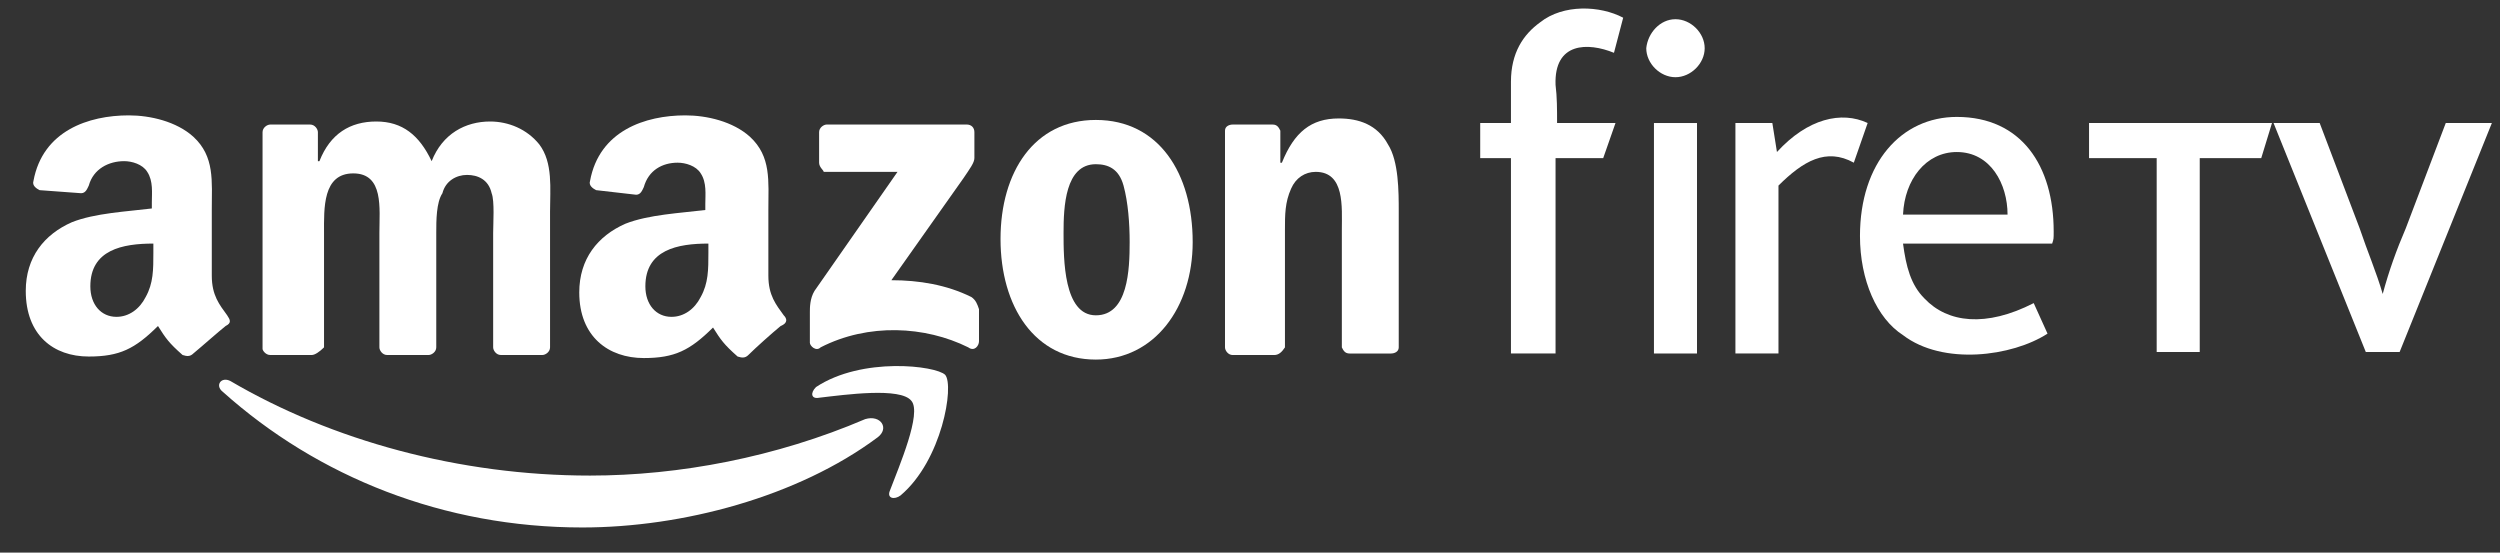 <svg width="95" height="21" viewBox="0 0 95 21" fill="none" xmlns="http://www.w3.org/2000/svg">
<rect x="0" y="0" width="95" height="21" fill="#333333" stroke="none"/>
<path d="M64.486 4.675H62.85V13.433H64.486V4.675Z" fill="white"/>
<path d="M63.668 0.73C63.083 0.73 62.616 1.252 62.558 1.832C62.558 2.412 63.083 2.934 63.668 2.934C64.252 2.934 64.778 2.412 64.778 1.832C64.778 1.252 64.252 0.73 63.668 0.73Z" fill="white"/>
<path d="M61.331 2.007L61.681 0.673C60.805 0.209 59.403 0.151 58.527 0.847C57.884 1.311 57.416 2.007 57.416 3.109C57.416 3.631 57.416 4.153 57.416 4.675H56.248V6.008H57.416V13.432H59.111V6.008H60.922L61.389 4.675H59.169C59.169 4.153 59.169 3.689 59.111 3.225C59.052 1.601 60.338 1.601 61.331 2.007Z" fill="white"/>
<path d="M78.04 8.793C78.04 6.299 76.813 4.443 74.359 4.443C72.256 4.443 70.679 6.183 70.679 8.967C70.679 10.649 71.321 12.098 72.315 12.736C73.834 13.896 76.463 13.548 77.806 12.678L77.281 11.518C75.469 12.446 74.009 12.272 73.132 11.345C72.607 10.822 72.431 10.127 72.315 9.257C74.184 9.257 76.112 9.257 77.982 9.257C78.04 9.083 78.04 9.083 78.04 8.793ZM72.315 8.155C72.373 6.821 73.191 5.777 74.359 5.777C75.645 5.777 76.287 6.995 76.287 8.155H72.315Z" fill="white"/>
<path d="M67.524 5.776L67.349 4.674H65.946V13.432H67.582V7.052C68.517 6.124 69.393 5.602 70.445 6.182L70.971 4.674C69.978 4.21 68.692 4.5 67.524 5.776Z" fill="white"/>
<path fill-rule="evenodd" clip-rule="evenodd" d="M33.346 16.622C30.308 18.884 25.926 20.044 22.129 20.044C16.871 20.044 12.08 18.13 8.458 14.882C8.165 14.65 8.399 14.302 8.75 14.476C12.606 16.738 17.455 18.072 22.421 18.072C25.809 18.072 29.49 17.376 32.879 15.926C33.463 15.752 33.813 16.274 33.346 16.622Z" fill="white"/>
<path fill-rule="evenodd" clip-rule="evenodd" d="M34.631 15.23C34.222 14.708 32.119 14.998 31.126 15.114C30.834 15.172 30.775 14.94 31.009 14.708C32.762 13.548 35.566 13.896 35.917 14.244C36.267 14.65 35.8 17.492 34.222 18.826C33.989 19 33.697 18.942 33.813 18.652C34.164 17.724 35.04 15.694 34.631 15.23Z" fill="white"/>
<path fill-rule="evenodd" clip-rule="evenodd" d="M31.126 6.182V5.022C31.126 4.848 31.301 4.732 31.418 4.732H36.735C36.91 4.732 37.027 4.848 37.027 5.022V6.008C37.027 6.182 36.852 6.414 36.618 6.762L33.872 10.648C34.923 10.648 35.975 10.822 36.91 11.286C37.085 11.402 37.144 11.575 37.202 11.749V12.967C37.202 13.141 37.027 13.373 36.793 13.199C35.157 12.387 32.995 12.271 31.184 13.199C31.009 13.373 30.775 13.141 30.775 13.025V11.866C30.775 11.691 30.775 11.344 30.951 11.054L34.106 6.53H31.301C31.301 6.472 31.126 6.356 31.126 6.182Z" fill="white"/>
<path fill-rule="evenodd" clip-rule="evenodd" d="M11.846 13.49H10.269C10.093 13.49 9.977 13.316 9.977 13.258V5.023C9.977 4.849 10.152 4.733 10.269 4.733H11.788C11.963 4.733 12.08 4.907 12.08 5.023V6.125H12.138C12.547 5.081 13.307 4.617 14.3 4.617C15.293 4.617 15.936 5.139 16.403 6.125C16.812 5.081 17.689 4.617 18.623 4.617C19.324 4.617 20.026 4.907 20.493 5.487C21.019 6.183 20.902 7.169 20.902 8.039V13.2C20.902 13.374 20.727 13.49 20.61 13.49H19.032C18.857 13.49 18.74 13.316 18.74 13.2V8.85C18.74 8.502 18.799 7.633 18.682 7.343C18.565 6.821 18.156 6.647 17.747 6.647C17.338 6.647 16.929 6.879 16.812 7.343C16.578 7.691 16.578 8.386 16.578 8.85V13.2C16.578 13.374 16.403 13.49 16.286 13.49H14.709C14.534 13.49 14.417 13.316 14.417 13.2V8.85C14.417 7.923 14.592 6.589 13.424 6.589C12.255 6.589 12.313 7.923 12.313 8.85V13.2C12.138 13.374 11.963 13.49 11.846 13.49Z" fill="white"/>
<path fill-rule="evenodd" clip-rule="evenodd" d="M41.642 6.24C40.473 6.24 40.415 7.864 40.415 8.85C40.415 9.836 40.415 11.982 41.642 11.982C42.869 11.982 42.927 10.242 42.927 9.198C42.927 8.502 42.869 7.69 42.694 7.052C42.518 6.414 42.109 6.24 41.642 6.24ZM41.642 4.558C44.037 4.558 45.322 6.588 45.322 9.198C45.322 11.692 43.862 13.664 41.642 13.664C39.305 13.664 38.02 11.634 38.02 9.082C38.02 6.53 39.305 4.558 41.642 4.558Z" fill="white"/>
<path fill-rule="evenodd" clip-rule="evenodd" d="M48.419 13.491H46.842C46.667 13.491 46.55 13.317 46.55 13.201V4.965C46.55 4.791 46.725 4.733 46.842 4.733H48.361C48.536 4.733 48.595 4.849 48.653 4.965V6.183H48.712C49.179 5.023 49.822 4.501 50.873 4.501C51.633 4.501 52.334 4.733 52.743 5.487C53.152 6.125 53.152 7.285 53.152 8.039V13.201C53.152 13.375 52.976 13.433 52.86 13.433H51.282C51.107 13.433 51.048 13.317 50.99 13.201V8.735C50.99 7.865 51.107 6.531 49.997 6.531C49.588 6.531 49.237 6.763 49.062 7.169C48.828 7.691 48.828 8.155 48.828 8.735V13.201C48.712 13.375 48.595 13.491 48.419 13.491Z" fill="white"/>
<path fill-rule="evenodd" clip-rule="evenodd" d="M29.782 11.982C29.49 11.576 29.198 11.228 29.198 10.474V7.98C29.198 6.878 29.315 5.95 28.497 5.196C27.854 4.616 26.861 4.384 26.043 4.384C24.524 4.384 22.771 4.964 22.421 6.878C22.362 7.052 22.538 7.168 22.654 7.226L24.173 7.4C24.349 7.4 24.407 7.226 24.465 7.11C24.641 6.472 25.167 6.182 25.751 6.182C26.043 6.182 26.452 6.298 26.627 6.588C26.861 6.936 26.802 7.4 26.802 7.748V7.98C25.868 8.096 24.641 8.154 23.764 8.502C22.713 8.966 22.012 9.836 22.012 11.112C22.012 12.794 23.122 13.606 24.465 13.606C25.634 13.606 26.218 13.316 27.095 12.446C27.387 12.91 27.504 13.084 28.029 13.548C28.205 13.606 28.322 13.606 28.438 13.49C28.73 13.2 29.315 12.678 29.665 12.388C29.957 12.272 29.899 12.098 29.782 11.982ZM26.919 9.604C26.919 10.242 26.919 10.764 26.627 11.286C26.393 11.75 25.985 12.04 25.517 12.04C24.933 12.04 24.524 11.576 24.524 10.88C24.524 9.488 25.751 9.256 26.919 9.256V9.604Z" fill="white"/>
<path fill-rule="evenodd" clip-rule="evenodd" d="M8.633 11.982C8.34 11.576 8.048 11.228 8.048 10.474V7.98C8.048 6.878 8.165 5.95 7.347 5.196C6.705 4.616 5.711 4.384 4.893 4.384C3.374 4.384 1.622 4.964 1.271 6.878C1.213 7.052 1.388 7.168 1.505 7.226L3.082 7.342C3.258 7.342 3.316 7.168 3.374 7.052C3.55 6.414 4.134 6.124 4.718 6.124C5.01 6.124 5.419 6.24 5.595 6.53C5.828 6.878 5.77 7.342 5.77 7.69V7.922C4.835 8.038 3.608 8.096 2.732 8.444C1.68 8.908 0.979 9.778 0.979 11.054C0.979 12.736 2.031 13.548 3.374 13.548C4.543 13.548 5.127 13.258 6.003 12.388C6.296 12.852 6.412 13.026 6.938 13.49C7.114 13.548 7.23 13.548 7.347 13.432C7.698 13.142 8.282 12.62 8.574 12.388C8.808 12.272 8.749 12.156 8.633 11.982ZM5.828 9.604C5.828 10.242 5.828 10.764 5.536 11.286C5.302 11.75 4.893 12.04 4.426 12.04C3.842 12.04 3.433 11.576 3.433 10.88C3.433 9.488 4.66 9.256 5.828 9.256V9.604Z" fill="white"/>
<path fill-rule="evenodd" clip-rule="evenodd" d="M91.186 13.375L94.691 4.675H92.939L91.419 8.677C91.069 9.489 90.777 10.301 90.543 11.171C90.309 10.359 89.959 9.547 89.667 8.677L88.148 4.675H86.395L89.9 13.375H91.186Z" fill="white"/>
<path fill-rule="evenodd" clip-rule="evenodd" d="M85.927 6.009H83.59V13.375H81.954V6.009H79.384V4.675H86.336L85.927 6.009Z" fill="white"/>
</svg>
